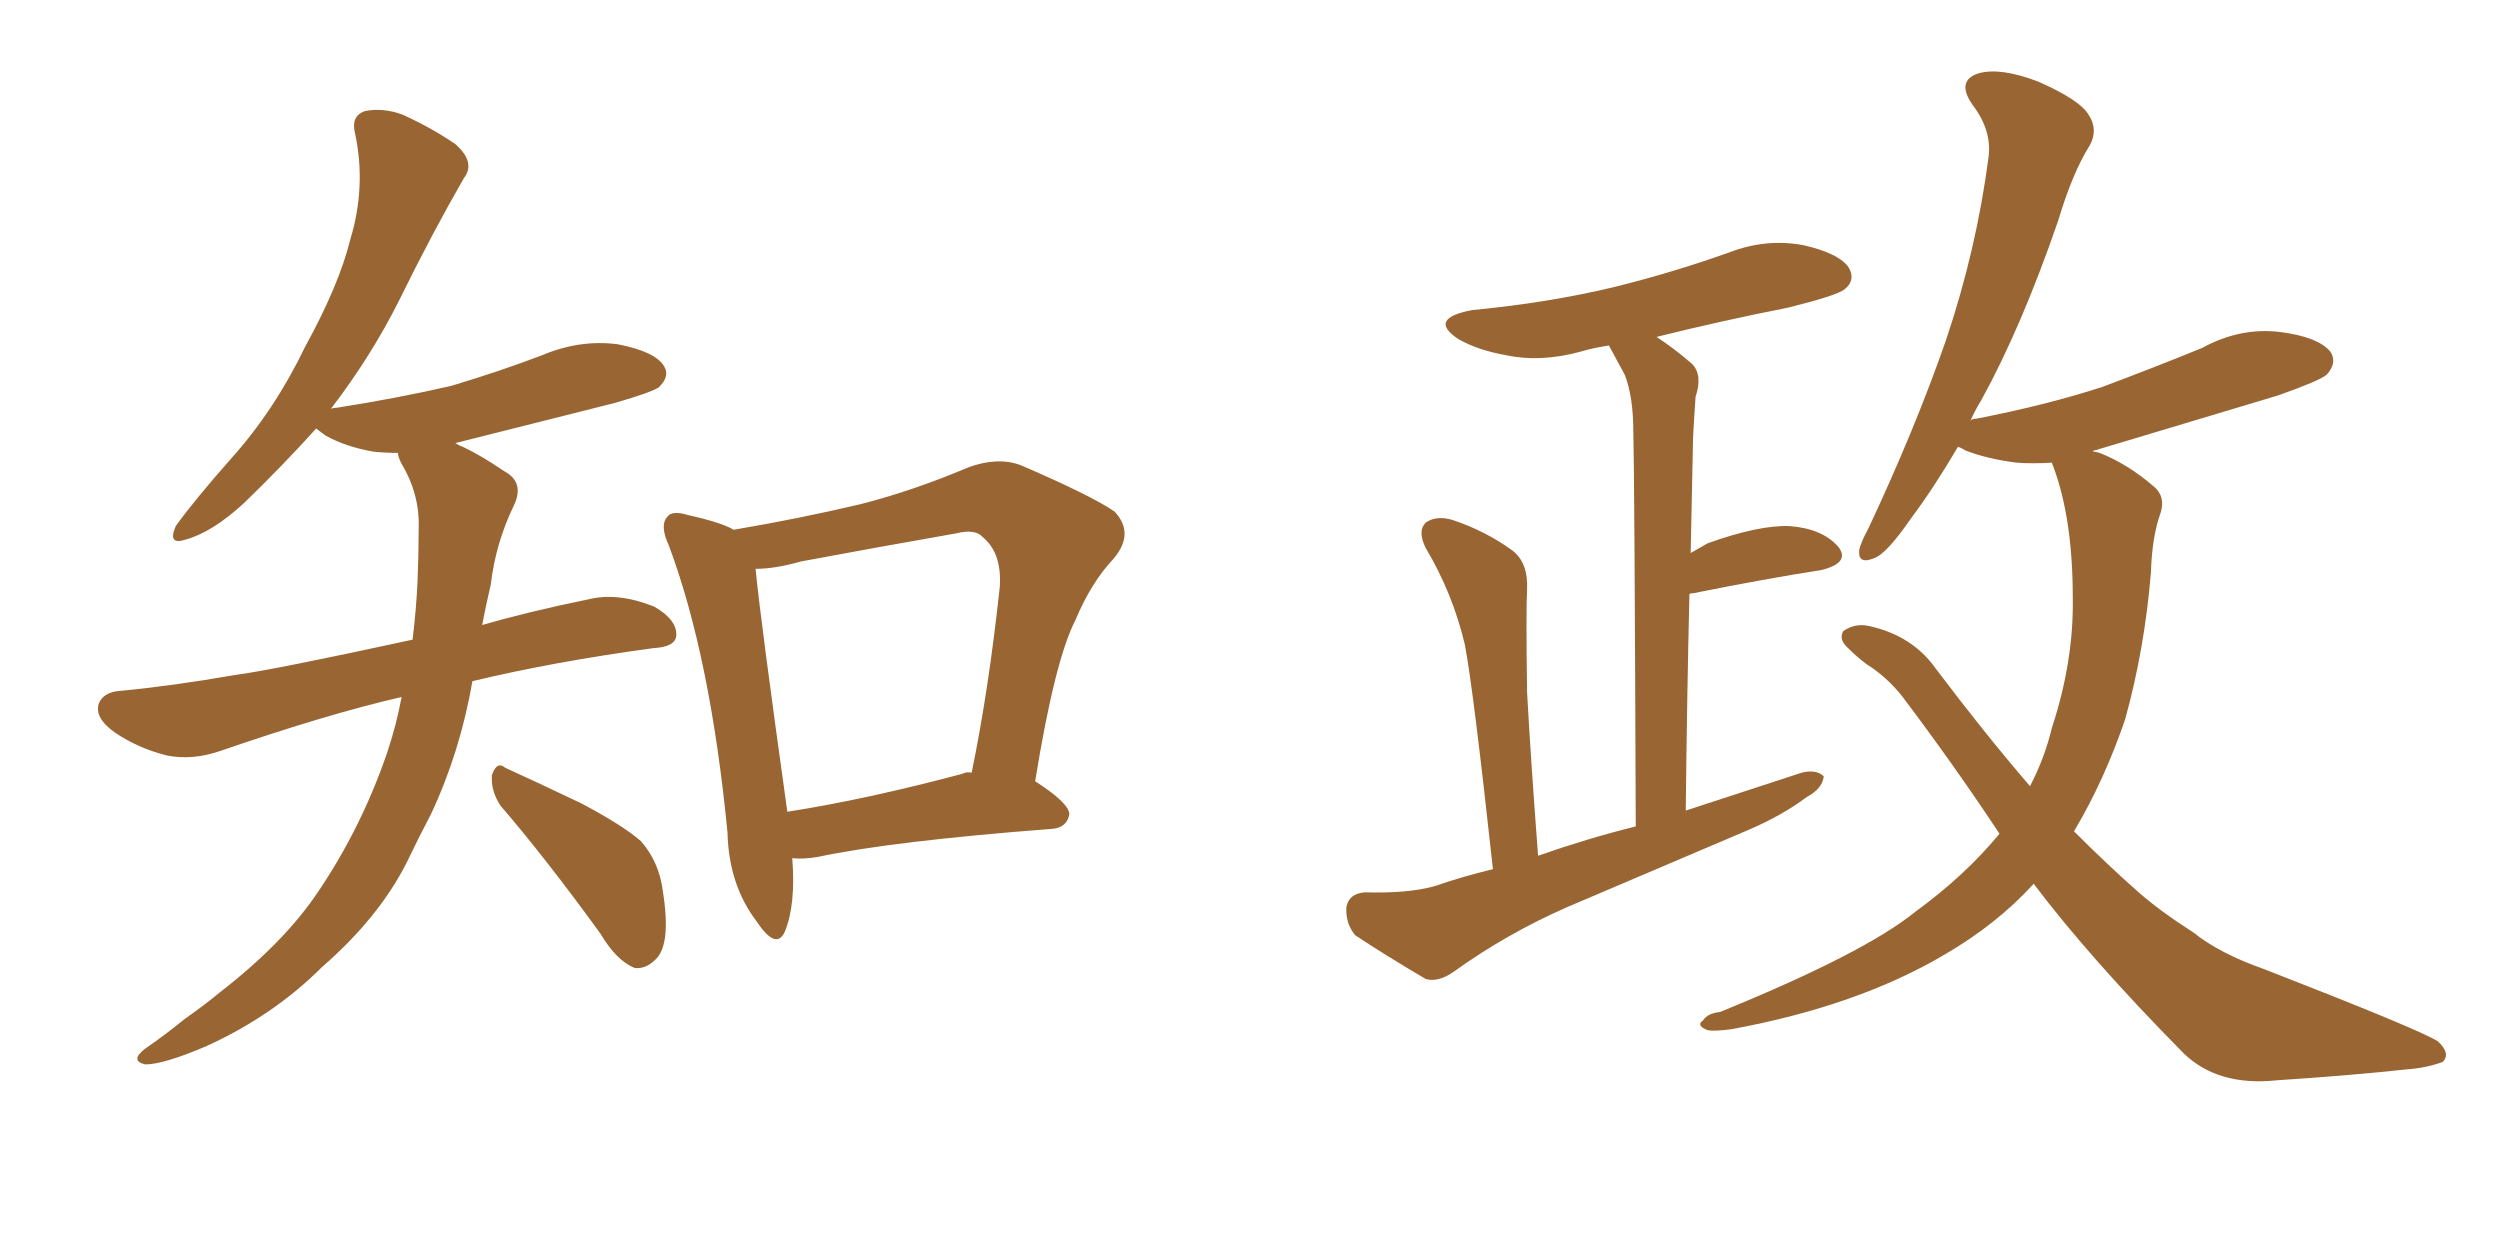 <svg xmlns="http://www.w3.org/2000/svg" xmlns:xlink="http://www.w3.org/1999/xlink" width="300" height="150"><path fill="#996633" padding="10" d="M88.04 63.57L88.04 63.57Q95.80 62.26 103.27 60.50L103.27 60.50Q109.57 58.89 116.16 56.10L116.16 56.10Q119.68 54.79 122.46 55.81L122.46 55.81Q130.96 59.47 133.74 61.38L133.74 61.38Q136.23 64.01 133.59 67.09L133.59 67.09Q130.96 69.87 129.05 74.41L129.05 74.41Q126.56 79.25 124.22 93.75L124.22 93.75Q128.32 96.39 128.32 97.71L128.32 97.71Q128.03 99.32 126.27 99.46L126.27 99.46Q107.08 100.93 98.14 102.83L98.14 102.83Q96.39 103.13 95.07 102.98L95.07 102.98Q95.51 108.54 94.19 111.77L94.19 111.77Q93.16 114.11 90.82 110.60L90.82 110.60Q87.45 106.20 87.30 99.90L87.30 99.90Q85.25 78.81 80.27 65.48L80.27 65.48Q79.10 62.99 80.13 61.96L80.13 61.96Q80.71 61.23 82.62 61.82L82.62 61.82Q86.57 62.70 88.04 63.57ZM90.67 68.26L90.67 68.26Q91.26 74.41 94.48 97.41L94.48 97.41Q103.86 95.95 115.43 92.87L115.43 92.87Q116.02 92.58 116.60 92.72L116.60 92.72Q118.65 82.76 119.97 70.46L119.97 70.46Q120.26 66.36 117.92 64.45L117.92 64.45Q117.04 63.43 114.70 64.01L114.70 64.01Q105.47 65.63 96.09 67.38L96.09 67.38Q93.02 68.26 90.67 68.26ZM60.06 96.68L60.06 96.68Q58.89 94.92 59.03 93.02L59.03 93.02Q59.62 91.26 60.64 92.14L60.64 92.14Q63.87 93.60 69.73 96.39L69.73 96.39Q74.71 99.02 76.90 100.93L76.90 100.93Q79.10 103.42 79.54 106.93L79.54 106.93Q80.57 113.38 78.66 115.14L78.66 115.14Q77.49 116.31 76.17 116.16L76.17 116.16Q73.97 115.28 72.07 112.06L72.07 112.06Q65.48 102.98 60.06 96.68ZM48.19 83.64L48.19 83.64L48.19 83.64Q39.26 85.69 26.51 90.09L26.51 90.09Q23.14 91.26 20.07 90.67L20.07 90.67Q16.55 89.79 13.77 87.89L13.77 87.89Q11.28 86.13 11.87 84.38L11.87 84.38Q12.45 83.06 14.36 82.91L14.36 82.91Q20.65 82.32 28.13 81.01L28.13 81.01Q32.67 80.42 49.51 76.76L49.51 76.76Q49.95 73.10 50.10 69.87L50.10 69.87Q50.24 66.50 50.24 63.43L50.24 63.43Q50.39 59.33 48.19 55.66L48.19 55.66Q47.75 54.79 47.75 54.35L47.75 54.35Q46.29 54.35 44.82 54.20L44.82 54.20Q41.46 53.61 39.11 52.29L39.11 52.29Q38.09 51.56 37.94 51.42L37.94 51.42Q33.84 55.96 29.30 60.35L29.30 60.35Q25.49 63.87 22.27 64.75L22.27 64.75Q20.07 65.48 21.09 63.13L21.09 63.13Q23.29 60.06 27.69 55.08L27.69 55.08Q32.96 49.22 36.62 41.60L36.62 41.60Q40.72 34.13 42.04 28.71L42.04 28.71Q43.95 22.41 42.63 16.11L42.63 16.11Q42.04 13.92 43.80 13.33L43.80 13.33Q46.00 12.89 48.34 13.77L48.34 13.77Q51.86 15.38 54.64 17.29L54.64 17.29Q57.13 19.48 55.66 21.39L55.66 21.39Q51.86 27.98 47.90 36.04L47.90 36.04Q44.53 42.77 39.70 49.07L39.70 49.07Q39.99 48.93 40.43 48.93L40.43 48.93Q47.90 47.75 54.20 46.29L54.20 46.29Q60.06 44.53 65.04 42.63L65.04 42.63Q69.58 40.72 74.12 41.31L74.12 41.31Q78.66 42.19 79.69 43.95L79.69 43.95Q80.42 45.12 79.10 46.44L79.10 46.44Q78.37 47.02 73.83 48.34L73.83 48.34Q63.87 50.83 54.64 53.17L54.64 53.17Q55.08 53.47 55.52 53.61L55.52 53.61Q57.71 54.64 60.50 56.54L60.50 56.54Q62.99 57.86 61.67 60.64L61.67 60.64Q59.47 65.19 58.89 70.17L58.89 70.17Q58.30 72.66 57.86 75L57.86 75Q63.43 73.39 70.61 71.92L70.61 71.92Q74.12 71.04 78.52 72.80L78.52 72.80Q81.30 74.41 81.15 76.32L81.15 76.32Q81.01 77.64 78.37 77.78L78.37 77.78Q66.50 79.39 56.69 81.74L56.69 81.74Q55.22 90.23 51.71 97.71L51.71 97.71Q50.24 100.49 48.78 103.56L48.78 103.56Q45.41 110.16 38.67 116.02L38.67 116.02Q32.81 121.88 24.76 125.54L24.76 125.54Q19.63 127.73 17.43 127.73L17.43 127.73Q15.53 127.29 17.43 125.83L17.43 125.83Q19.78 124.22 22.12 122.31L22.12 122.31Q24.61 120.56 26.37 119.09L26.37 119.09Q34.13 113.09 38.23 106.93L38.23 106.93Q43.36 99.32 46.44 90.38L46.44 90.38Q47.61 86.87 48.19 83.64ZM179.15 104.30L179.15 104.30Q176.81 82.76 175.78 77.34L175.78 77.34Q174.32 71.19 171.09 65.77L171.09 65.77Q170.07 63.72 171.09 62.70L171.09 62.70Q172.41 61.82 174.32 62.40L174.32 62.40Q178.27 63.72 181.49 66.06L181.49 66.06Q183.40 67.53 183.25 70.75L183.25 70.75Q183.11 73.24 183.25 83.06L183.25 83.06Q183.69 91.11 184.57 102.69L184.57 102.69Q190.43 100.63 196.29 99.17L196.29 99.17Q196.14 56.84 196.00 51.86L196.00 51.86Q196.00 47.61 194.97 44.97L194.97 44.97Q194.09 43.36 193.07 41.46L193.07 41.46Q191.16 41.75 189.70 42.19L189.70 42.19Q184.86 43.51 180.76 42.63L180.76 42.63Q177.39 42.04 175.05 40.72L175.05 40.72Q171.24 38.23 176.66 37.21L176.66 37.21Q185.89 36.33 193.80 34.42L193.80 34.42Q200.83 32.67 207.42 30.32L207.42 30.32Q211.96 28.56 216.50 29.44L216.50 29.44Q220.90 30.47 221.92 32.23L221.92 32.23Q222.66 33.69 221.34 34.72L221.34 34.72Q220.46 35.45 214.60 36.91L214.60 36.91Q206.40 38.53 198.78 40.43L198.78 40.43Q200.83 41.75 203.03 43.65L203.03 43.65Q204.35 44.97 203.47 47.61L203.47 47.61Q203.32 49.66 203.17 52.44L203.17 52.44Q203.03 58.89 202.88 66.36L202.88 66.36Q203.91 65.77 204.93 65.19L204.93 65.19Q211.08 62.99 214.75 63.13L214.75 63.13Q218.70 63.43 220.61 65.63L220.61 65.63Q222.07 67.53 218.55 68.41L218.55 68.41Q211.96 69.43 203.17 71.19L203.17 71.19Q202.73 71.19 202.73 71.34L202.73 71.34Q202.44 83.50 202.29 97.27L202.29 97.27Q209.47 94.92 216.21 92.72L216.21 92.72Q217.97 92.29 218.85 93.16L218.85 93.16Q218.70 94.63 216.80 95.65L216.80 95.65Q213.87 97.85 209.77 99.61L209.77 99.61Q198.78 104.30 188.09 108.84L188.09 108.84Q180.76 112.06 174.46 116.60L174.46 116.60Q172.56 117.92 171.09 117.48L171.09 117.48Q166.11 114.55 162.60 112.21L162.60 112.21Q161.43 110.74 161.57 108.84L161.57 108.84Q161.87 107.23 163.77 107.08L163.77 107.08Q168.90 107.23 172.12 106.35L172.12 106.35Q175.49 105.18 179.15 104.30ZM244.04 106.05L244.04 106.05L244.04 106.05Q239.65 110.89 233.35 114.55L233.35 114.55Q222.95 120.70 207.86 123.49L207.86 123.49Q205.81 123.78 204.93 123.63L204.93 123.63Q203.47 123.05 204.35 122.46L204.35 122.46Q204.93 121.58 206.40 121.44L206.40 121.44Q223.68 114.40 229.83 109.42L229.83 109.42Q235.84 105.03 239.94 100.05L239.94 100.05Q234.52 91.85 228.22 83.50L228.22 83.50Q226.32 81.15 223.97 79.69L223.97 79.69Q222.80 78.81 221.78 77.78L221.78 77.78Q220.61 76.76 221.19 75.73L221.19 75.73Q222.66 74.71 224.41 75.15L224.41 75.15Q229.54 76.32 232.32 80.27L232.32 80.27Q238.18 88.04 243.60 94.34L243.60 94.34Q245.36 90.97 246.24 87.30L246.24 87.30Q248.88 79.25 248.73 71.63L248.73 71.63Q248.73 62.26 246.39 55.96L246.39 55.96Q246.24 55.66 246.24 55.52L246.24 55.52Q243.90 55.66 241.99 55.52L241.99 55.52Q238.48 55.08 235.84 54.05L235.84 54.05Q235.40 53.76 234.96 53.61L234.96 53.61Q232.03 58.59 229.39 62.11L229.39 62.11Q226.46 66.36 225 66.94L225 66.94Q222.95 67.82 223.10 66.06L223.10 66.06Q223.24 65.19 224.27 63.28L224.27 63.28Q229.83 51.42 233.50 40.87L233.50 40.87Q237.16 30.03 238.62 18.90L238.62 18.90Q239.06 15.67 236.72 12.60L236.72 12.60Q234.67 9.67 237.45 8.79L237.45 8.79Q240.09 8.06 244.63 9.81L244.63 9.81Q249.61 12.01 250.63 13.77L250.63 13.77Q251.81 15.53 250.78 17.43L250.78 17.43Q248.73 20.65 246.97 26.51L246.97 26.51Q242.58 39.26 237.74 48.05L237.74 48.05Q237.01 49.22 236.43 50.54L236.43 50.54Q236.57 50.24 237.16 50.24L237.16 50.24Q245.51 48.63 252.25 46.44L252.25 46.44Q258.54 44.09 264.26 41.75L264.26 41.75Q268.80 39.26 273.63 39.84L273.63 39.84Q278.17 40.43 279.64 42.19L279.64 42.19Q280.52 43.51 279.20 44.97L279.20 44.97Q278.32 45.70 273.34 47.46L273.34 47.46Q262.06 50.83 251.37 54.05L251.37 54.05Q251.07 54.05 251.22 54.20L251.22 54.20Q251.51 54.20 251.95 54.35L251.95 54.35Q255.32 55.66 258.54 58.45L258.54 58.45Q259.86 59.62 259.28 61.52L259.28 61.52Q258.25 64.31 258.11 68.70L258.11 68.70Q257.37 77.78 255.03 86.28L255.03 86.28Q252.54 93.60 248.88 99.76L248.88 99.76Q252.98 103.86 256.64 107.08L256.64 107.08Q259.13 109.28 263.23 111.91L263.23 111.91Q266.31 114.40 271.73 116.31L271.73 116.31Q290.19 123.49 292.53 124.95L292.53 124.95Q294.14 126.42 293.12 127.44L293.12 127.44Q291.06 128.17 288.87 128.32L288.87 128.32Q282.13 129.05 273.19 129.64L273.19 129.64Q266.16 130.37 262.06 126.42L262.06 126.42Q250.78 114.99 244.04 106.05Z"/></svg>